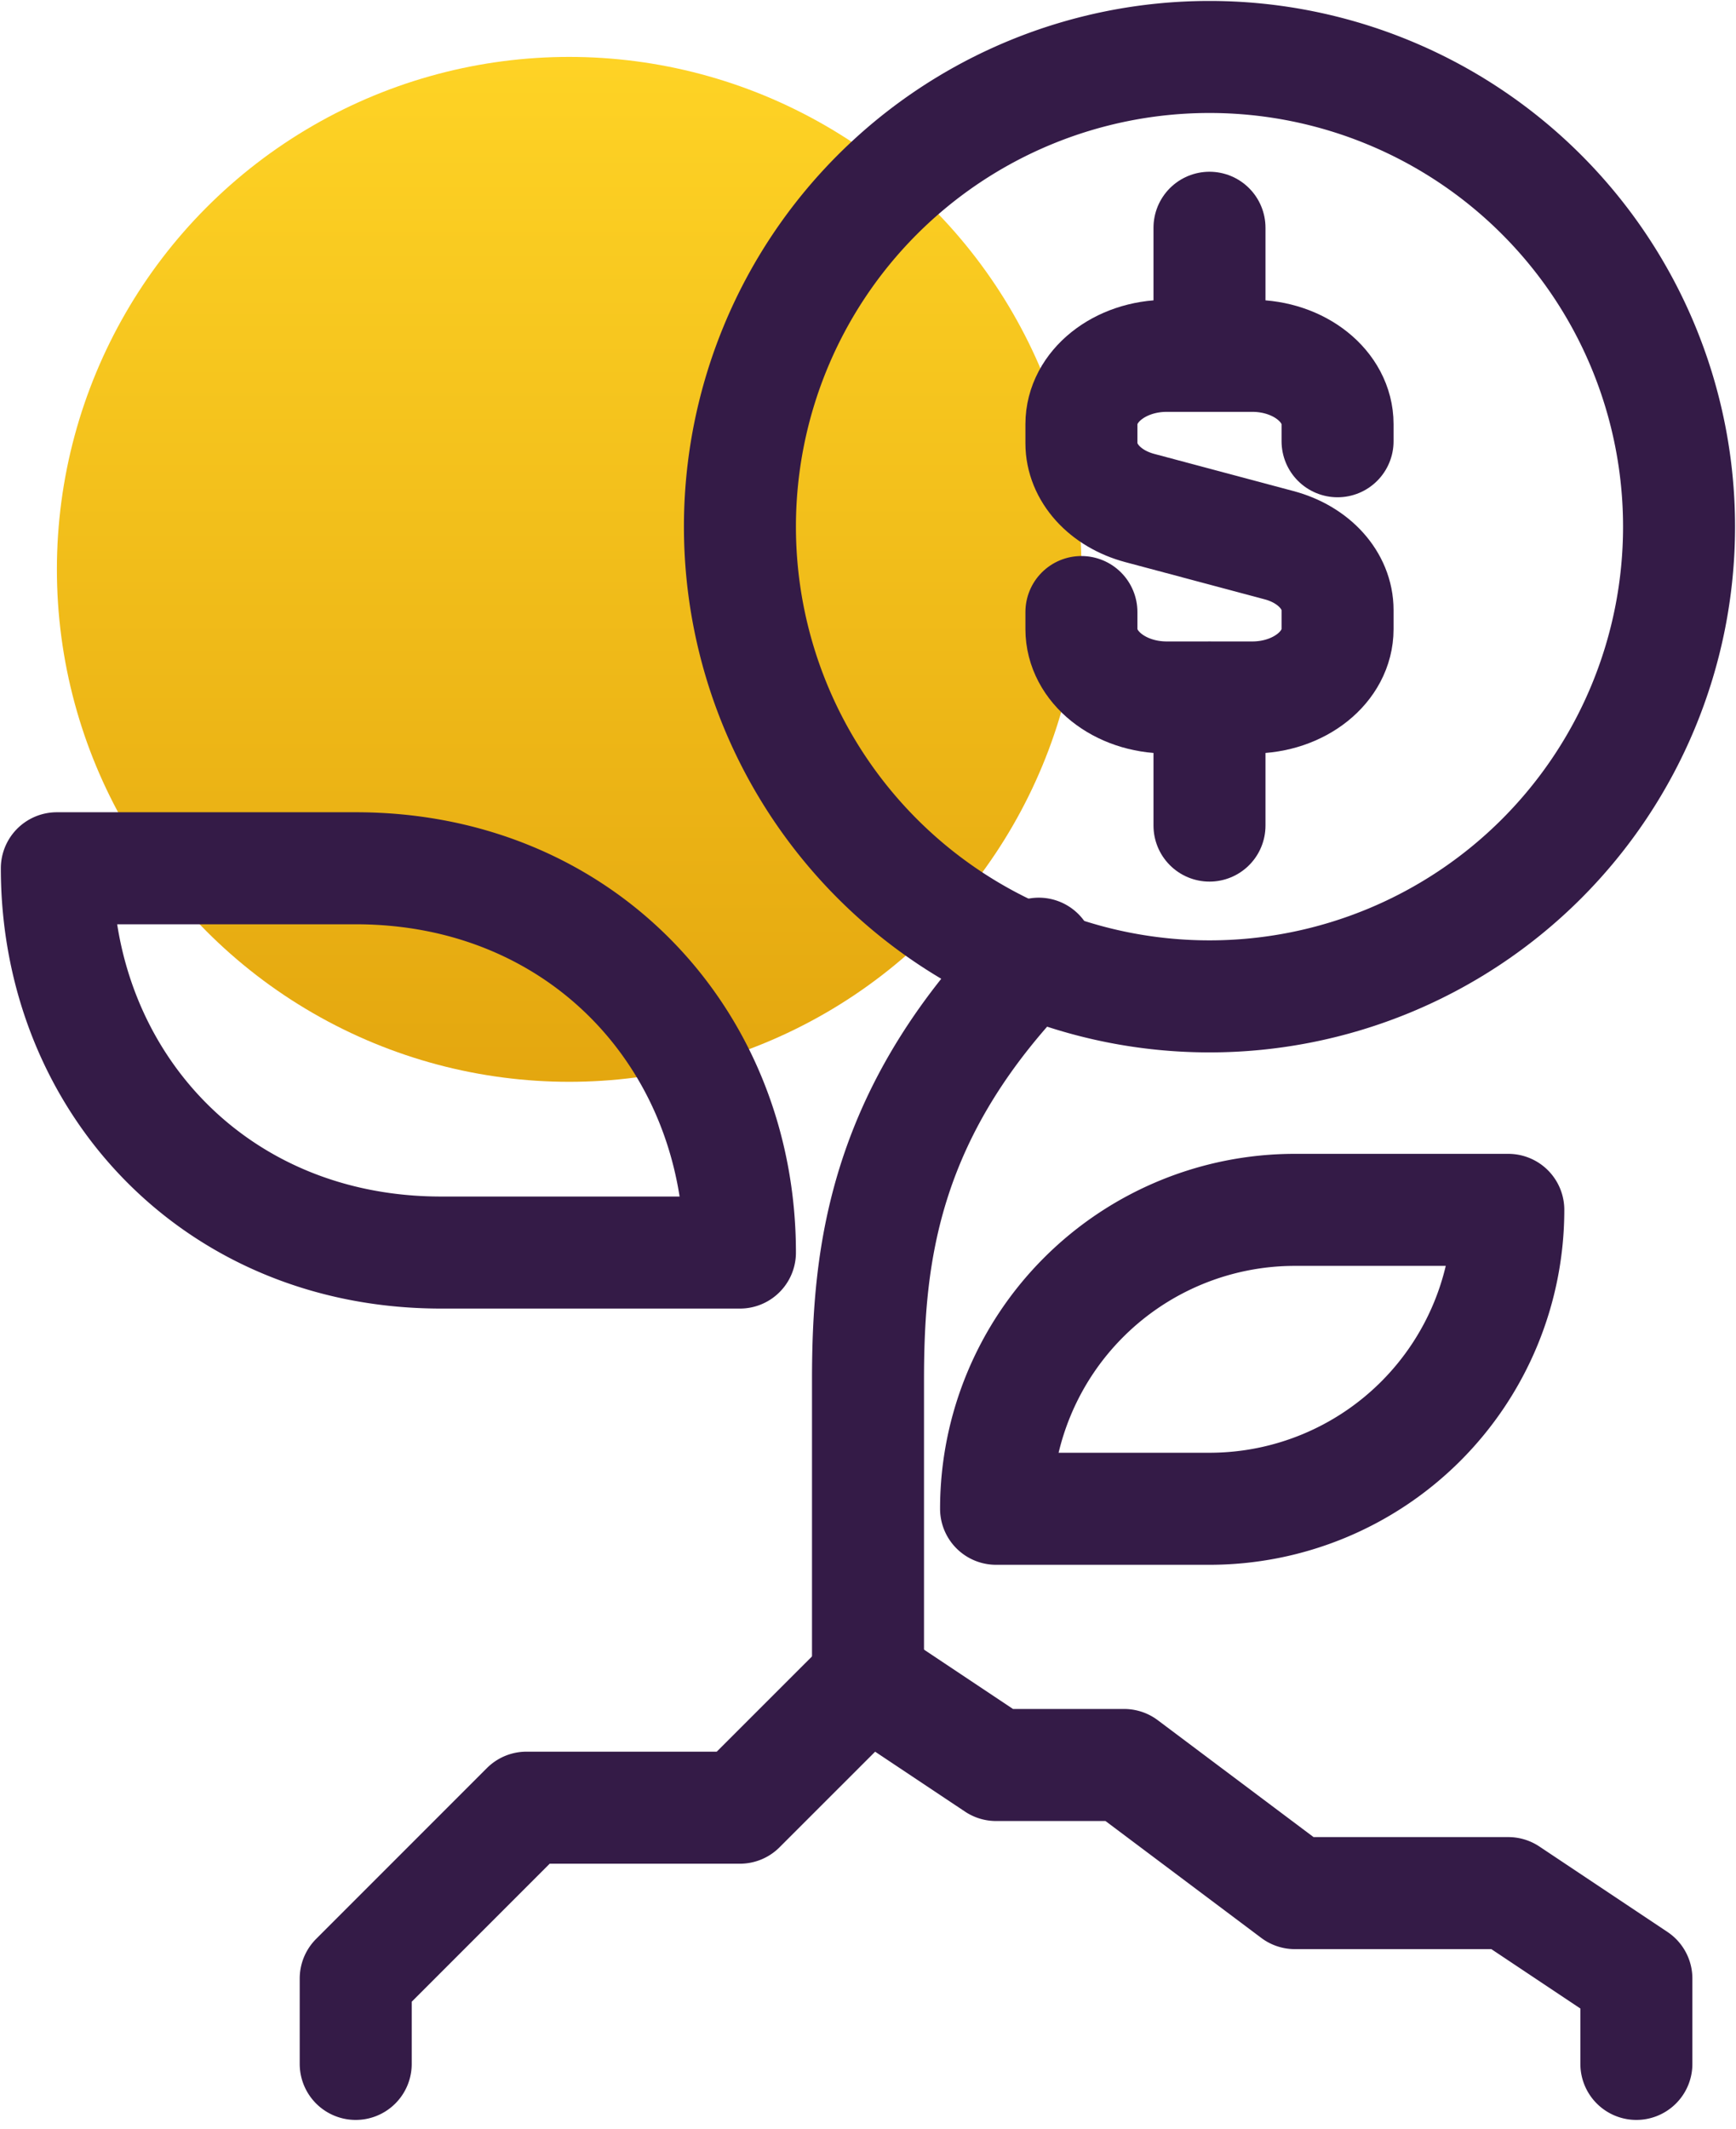 <svg xmlns="http://www.w3.org/2000/svg" width="31" height="38" fill="none" viewBox="0 0 31 38">
    <circle cx="10.164" cy="10.164" r="9.148" fill="url(#a)"/>
    <path stroke="#341B47" stroke-linecap="round" stroke-linejoin="round" stroke-miterlimit="10" stroke-width="2" d="M19.311 10.926v.305c0 .674.683 1.22 1.525 1.22h1.525c.842 0 1.524-.546 1.524-1.22v-.34c0-.526-.42-.992-1.043-1.158l-2.488-.664c-.623-.166-1.043-.632-1.043-1.157v-.34c0-.674.683-1.22 1.525-1.22h1.525c.842 0 1.524.546 1.524 1.22v.305M21.598 6.352V4.066M21.598 12.45v2.288"/>
    <path stroke="#341B47" stroke-linecap="round" stroke-linejoin="round" stroke-miterlimit="10" stroke-width="2" d="M21.598 17.787a8.385 8.385 0 1 1 0-16.77 8.385 8.385 0 0 1 0 16.77zM6.352 36.844V35.32l3.05-3.05h3.811l2.287-2.286 2.287 1.524h2.287l3.049 2.287h3.811l2.287 1.525v1.524"/>
    <path stroke="#341B47" stroke-linecap="round" stroke-linejoin="round" stroke-miterlimit="10" stroke-width="2" d="M18.55 17.025c-2.78 2.779-3.05 5.368-3.05 7.623v5.337M21.598 26.934h-3.811a5.336 5.336 0 0 1 5.336-5.336h3.811a5.336 5.336 0 0 1-5.336 5.336zM7.877 22.36h5.336c0-3.789-2.816-6.86-6.86-6.86H1.015c0 3.79 2.816 6.86 6.861 6.86z"/>
    <defs>
        <linearGradient id="a" x1="10.638" x2="10.638" y1="19.328" y2="1.033" gradientUnits="userSpaceOnUse">
            <stop stop-color="#E4A70F"/>
            <stop offset="1" stop-color="#FED325"/>
        </linearGradient>
    </defs>
</svg>
